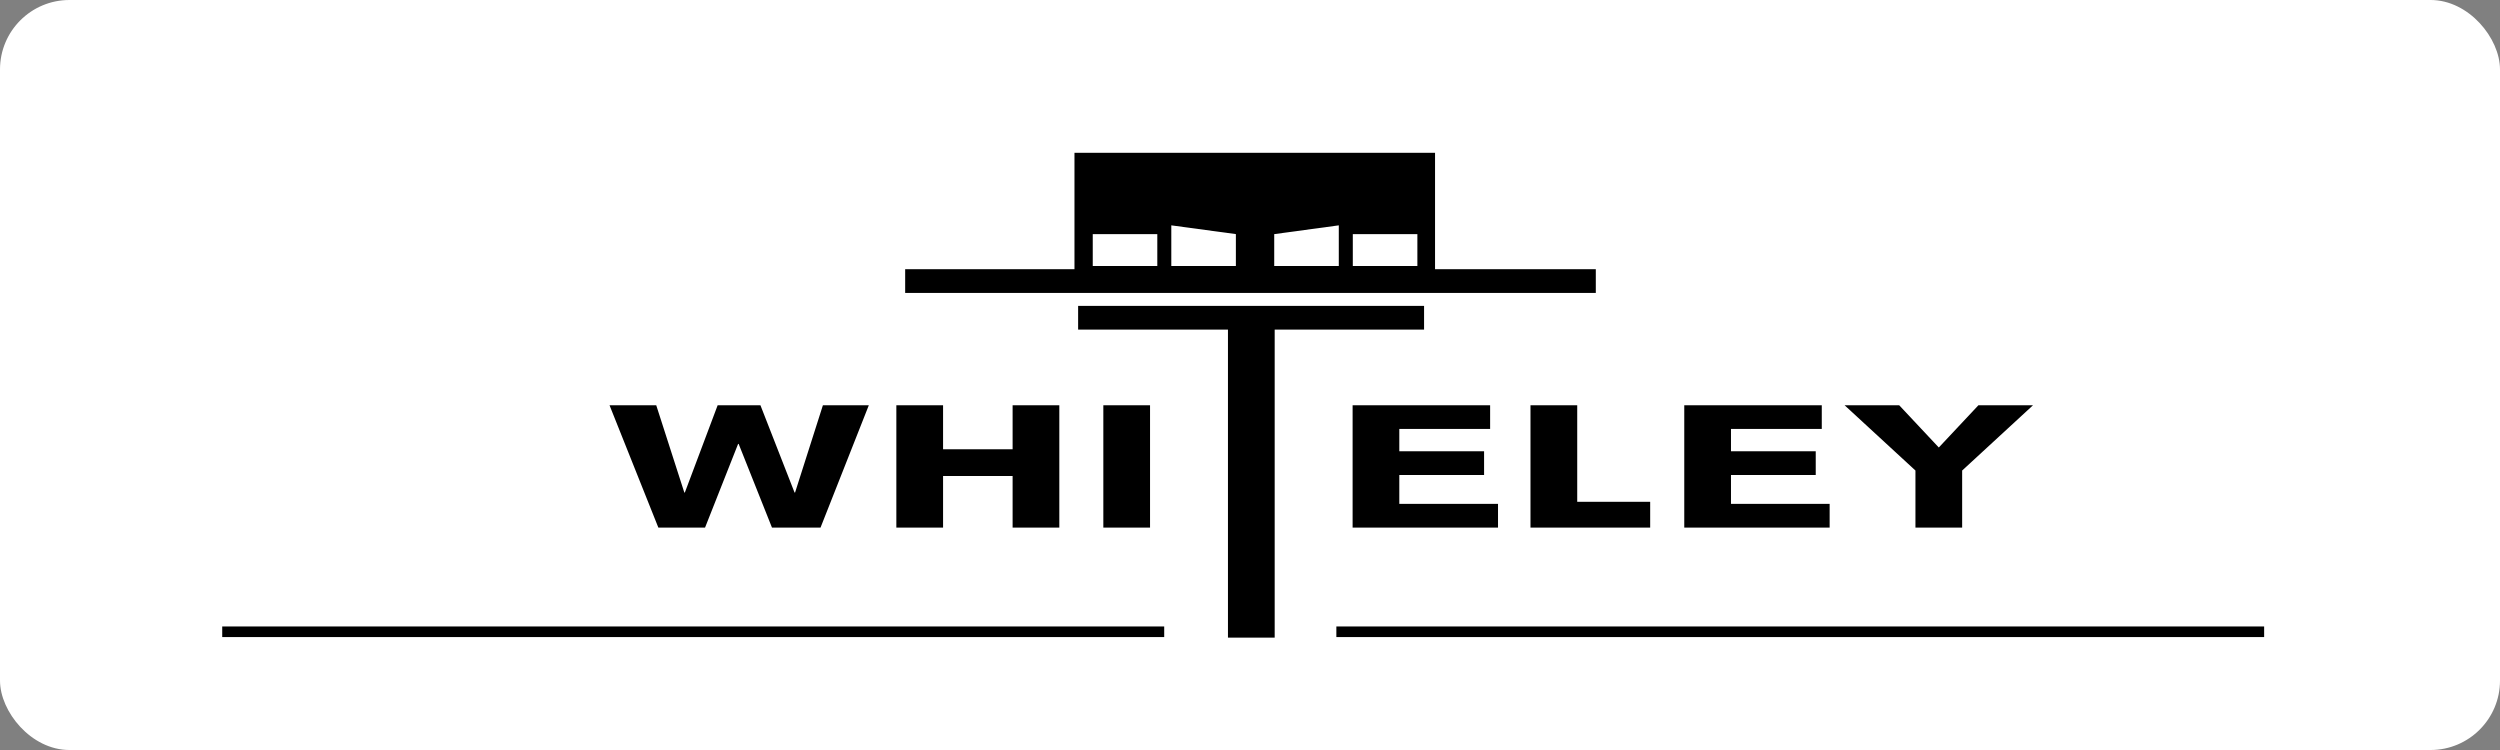 <svg width="180" height="54" viewBox="0 0 180 54" fill="none" xmlns="http://www.w3.org/2000/svg">
<rect x="0" y="0" width="180" height="54" fill="#808080" stroke="none"/>
<rect width="180" height="54" rx="5" fill="white"/>
<path fill-rule="evenodd" clip-rule="evenodd" d="M77.625 22.024H102.533V23.731H91.777V45.909H88.413V23.731H77.625V22.024Z" fill="black"/>
<path fill-rule="evenodd" clip-rule="evenodd" d="M43.886 29.178H47.249L49.271 35.462H49.309L51.671 29.178H54.751L57.207 35.462H57.245L59.249 29.178H62.555L59.078 37.986H55.582L53.183 31.961H53.144L50.764 37.986H47.401L43.886 29.178ZM64.537 29.178H67.901V32.345H72.908V29.178H76.271V37.986H72.908V34.274H67.901V37.986H64.537V29.178ZM79.44 29.178H82.803V37.986H79.44V29.178Z" fill="black"/>
<path fill-rule="evenodd" clip-rule="evenodd" d="M97.388 37.986V29.178H107.289V30.885H100.75V32.493H106.854V34.2H100.75V36.279H107.857V37.986H97.388ZM110.195 29.178H113.56V36.13H118.813V37.986H110.195V29.178ZM121.267 37.986V29.178H131.168V30.885H124.631V32.493H130.733V34.2H124.631V36.279H131.734V37.986H121.267ZM137.912 33.878L132.81 29.178H136.741L139.593 32.22L142.446 29.178H146.377L141.275 33.878V37.986H137.912V33.878ZM103.323 19.383V11H77.362V19.383H65.172V21.09H114.898V19.383H103.323ZM83.326 19.153H78.678V16.857H83.326V19.153ZM88.983 19.153H84.334V16.225L88.983 16.856V19.153ZM96.393 19.153H91.744V16.857L96.393 16.225V19.153H102.051H97.402V16.857H102.051V19.153H96.393ZM16 45.105V45.871H83.823V45.105H16ZM96.218 45.105V45.871H163.018V45.105H96.218Z" fill="black"/>
</svg>
